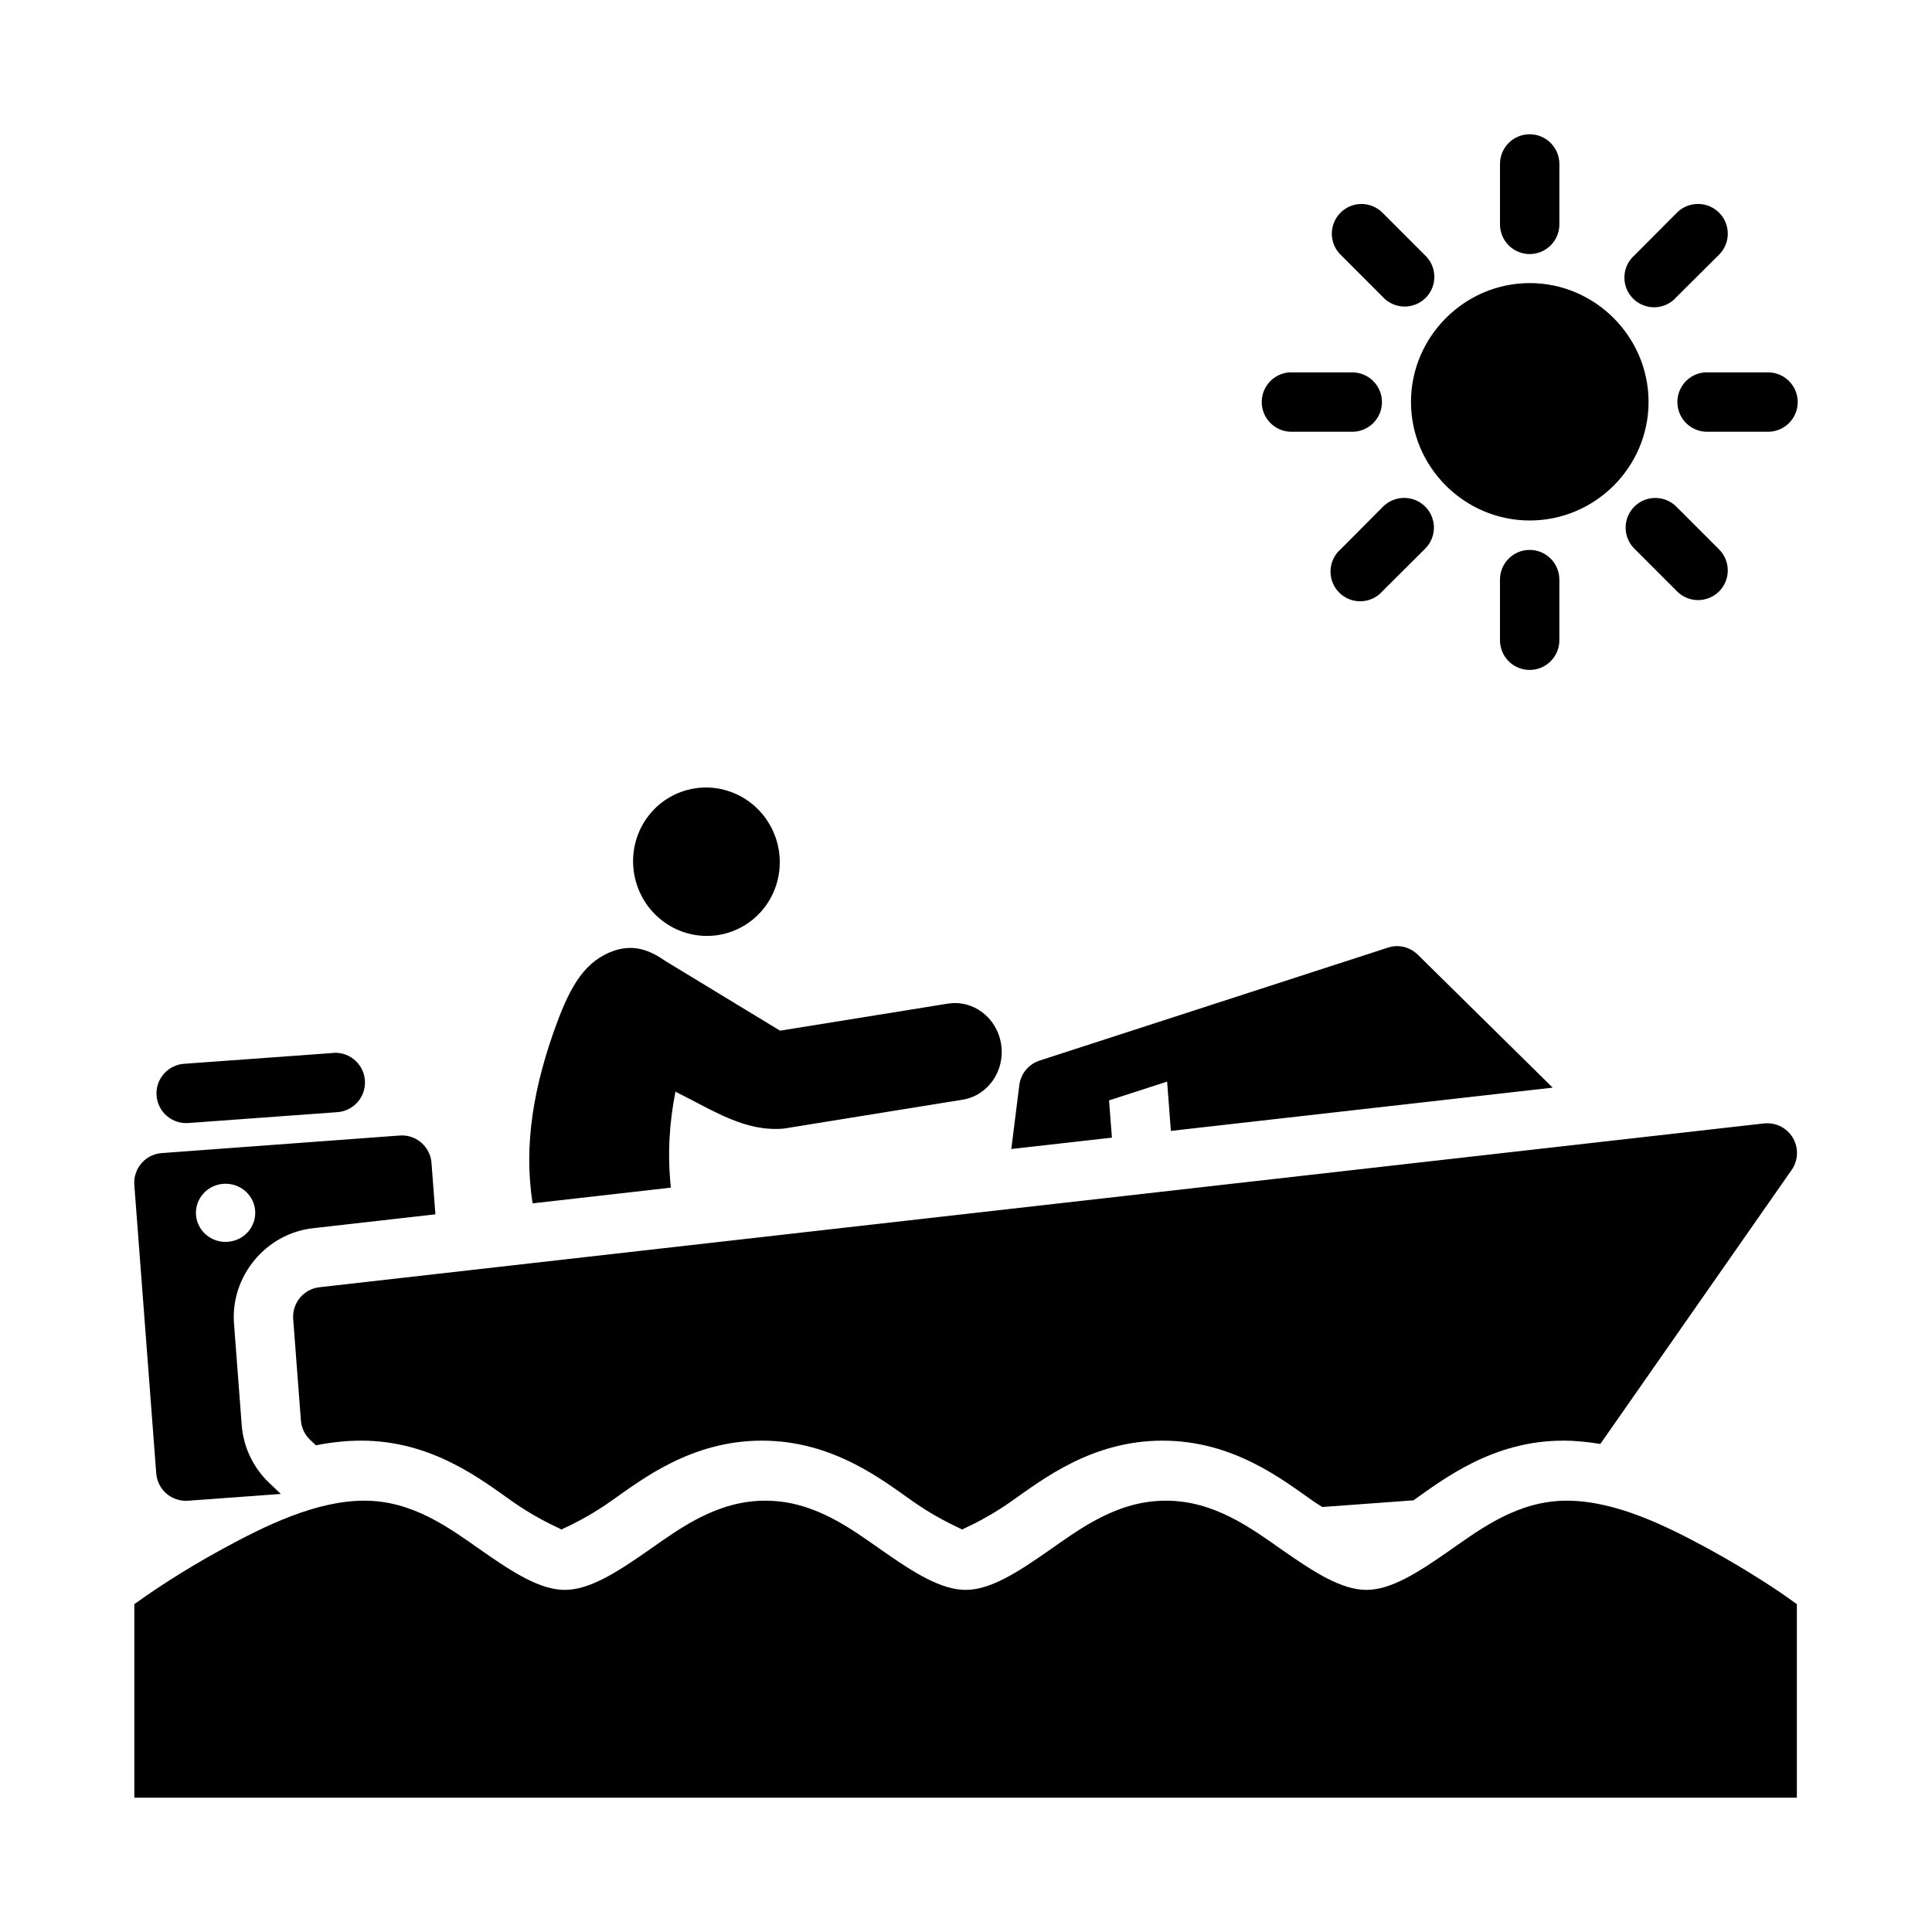 <?xml version="1.0" encoding="UTF-8"?>
<!-- Uploaded to: SVG Repo, www.svgrepo.com, Generator: SVG Repo Mixer Tools -->
<svg fill="#000000" width="800px" height="800px" version="1.1" viewBox="144 144 512 512" xmlns="http://www.w3.org/2000/svg">
 <path d="m549.29 179.58c-4.344 0.051-7.828 3.617-7.777 7.961v15.742c-0.047 2.117 0.762 4.164 2.242 5.68 1.48 1.512 3.512 2.367 5.629 2.367 2.117 0 4.144-0.855 5.625-2.367 1.48-1.516 2.289-3.562 2.242-5.68v-15.742c0.023-2.117-0.809-4.156-2.305-5.656-1.5-1.5-3.539-2.328-5.656-2.305zm-44.488 18.477c-3.203 0.008-6.082 1.957-7.281 4.926-1.195 2.973-0.477 6.371 1.828 8.602l11.094 11.098c1.449 1.582 3.477 2.504 5.621 2.555s4.219-0.777 5.738-2.289c1.52-1.516 2.356-3.586 2.312-5.731-0.039-2.144-0.953-4.18-2.531-5.633l-11.141-11.145c-1.48-1.523-3.516-2.383-5.641-2.383zm88.93 0c-2.043 0.062-3.984 0.914-5.41 2.383l-11.094 11.145c-1.664 1.426-2.66 3.484-2.742 5.676-0.086 2.188 0.746 4.316 2.297 5.867 1.551 1.551 3.676 2.383 5.867 2.301 2.191-0.086 4.246-1.082 5.672-2.746l11.156-11.098c2.344-2.266 3.051-5.738 1.777-8.738-1.277-3-4.266-4.906-7.523-4.789zm-44.32 20.965c-17.285 0-31.488 14.207-31.488 31.496 0 17.289 14.203 31.418 31.488 31.418s31.473-14.133 31.473-31.418c0-17.289-14.188-31.496-31.473-31.496zm46.426 23.641v0.004c-0.004 0.004-0.012 0.008-0.016 0.016-4.273 0.312-7.512 3.988-7.289 8.266 0.219 4.281 3.82 7.602 8.105 7.473h15.734c2.117 0.047 4.164-0.762 5.676-2.242 1.516-1.48 2.367-3.508 2.367-5.629 0-2.117-0.852-4.144-2.367-5.625-1.512-1.484-3.559-2.289-5.676-2.242h-15.738c-0.266-0.02-0.531-0.027-0.797-0.016zm-110.14 0.016v0.004c-4.269 0.301-7.519 3.957-7.316 8.238 0.207 4.277 3.789 7.609 8.07 7.5h15.734c2.117 0.047 4.164-0.762 5.68-2.242 1.512-1.48 2.367-3.508 2.367-5.629 0-2.117-0.855-4.144-2.367-5.625-1.516-1.484-3.562-2.289-5.68-2.242h-15.734c-0.25-0.016-0.504-0.016-0.754 0zm30.137 33.277v0.004c-2.039 0.066-3.973 0.918-5.394 2.383l-11.094 11.16c-1.668 1.426-2.66 3.481-2.746 5.672-0.082 2.191 0.75 4.32 2.301 5.871 1.547 1.551 3.676 2.383 5.867 2.297 2.188-0.082 4.246-1.078 5.672-2.742l11.141-11.098c2.356-2.266 3.07-5.746 1.793-8.754s-4.277-4.914-7.539-4.789zm66.848 0v0.004c-3.211 0-6.102 1.949-7.301 4.93-1.199 2.977-0.469 6.387 1.844 8.613l11.094 11.098c1.461 1.527 3.477 2.406 5.59 2.434 2.113 0.027 4.148-0.801 5.648-2.289 1.5-1.492 2.336-3.523 2.32-5.641-0.016-2.113-0.879-4.133-2.402-5.602l-11.156-11.16c-1.48-1.523-3.516-2.383-5.637-2.383zm-33.395 13.773v0.004c-2.098 0.023-4.098 0.883-5.559 2.391-1.461 1.508-2.258 3.535-2.219 5.633v15.738c-0.047 2.117 0.762 4.164 2.242 5.68 1.48 1.516 3.512 2.367 5.629 2.367 2.117 0 4.144-0.852 5.625-2.367 1.48-1.516 2.289-3.562 2.242-5.68v-15.738c0.039-2.129-0.781-4.188-2.281-5.699-1.5-1.512-3.551-2.352-5.68-2.324zm-217.4 62.98c-1.949-0.082-3.898 0.137-5.777 0.645-4.973 1.336-9.207 4.617-11.77 9.125-2.562 4.508-3.242 9.875-1.891 14.914 1.352 5.043 4.621 9.348 9.094 11.973 4.473 2.621 9.777 3.348 14.754 2.016 4.977-1.332 9.215-4.613 11.777-9.121 2.566-4.508 3.25-9.875 1.898-14.918-1.086-4.066-3.43-7.68-6.684-10.312-3.254-2.633-7.25-4.148-11.402-4.32zm182.14 42.023c-0.75 0.027-1.496 0.16-2.211 0.398l-92.297 29.93c-2.906 0.938-5.008 3.473-5.391 6.5l-2.121 16.941 26.66-3.012-0.754-9.871 15.383-4.981 1 13.066 101.18-11.465-35.758-35.246c-1.512-1.492-3.562-2.305-5.688-2.262zm-202.49 0.492c-1.414-0.062-2.957 0.113-4.609 0.66-7.797 2.586-11.672 9.312-15.367 19.277-6.012 16.223-8.91 32.145-6.406 47.742l36.633-4.164c-0.926-8.695-0.438-17.152 1.215-25.426 10.199 5.059 18.402 10.672 28.691 9.777l47.391-7.656c6.758-1.094 11.316-7.656 10.219-14.711-1.094-7.055-7.41-11.836-14.168-10.742l-44.41 7.16-30.32-18.414c-1.52-0.984-4.621-3.32-8.867-3.504zm-78.848 27.777c-0.176 0.012-0.348 0.035-0.523 0.059l-39.203 2.844h0.004c-2.121 0.102-4.109 1.055-5.519 2.644-1.406 1.586-2.113 3.676-1.957 5.797 0.156 2.117 1.16 4.082 2.785 5.445 1.625 1.367 3.731 2.019 5.844 1.809l39.215-2.859c4.277-0.266 7.555-3.902 7.379-8.188-0.176-4.281-3.738-7.637-8.023-7.551zm379.49 18.676c-0.254 0.004-0.504 0.02-0.754 0.047l-382.75 43.406c-4.215 0.469-7.297 4.195-6.977 8.426l2.043 26.898h0.004c0.148 1.941 1.012 3.762 2.426 5.102l1.535 1.461c3.848-0.75 7.848-1.23 12.031-1.23 18.859 0 31.961 10.453 40.016 16.094 8.078 5.656 13.852 7.547 13.062 7.547-0.789 0 4.91-1.871 13.016-7.547 8.082-5.66 21.219-16.094 40.078-16.094s31.961 10.453 40.016 16.094c8.078 5.656 13.852 7.547 13.062 7.547-0.789 0 4.91-1.871 13.016-7.547 8.082-5.66 21.219-16.094 40.078-16.094s31.961 10.453 40.016 16.094c0.844 0.59 1.531 0.98 2.32 1.492l24.156-1.77c8.109-5.707 21.086-15.816 39.68-15.816 3.41 0 6.668 0.363 9.852 0.875l50.695-72.613c1.695-2.43 1.883-5.606 0.484-8.219-1.398-2.613-4.144-4.219-7.106-4.152zm-361.71 3.227c-0.156 0-0.316 0.004-0.477 0.016l-63.082 4.656c-4.352 0.293-7.633 4.074-7.316 8.422l5.809 76.441c0.32 4.332 4.09 7.586 8.422 7.269l24.602-1.797-3.106-2.949c-4.223-4.019-6.816-9.477-7.266-15.293v-0.016l-2.043-26.902c-0.957-12.508 8.438-23.848 20.898-25.254l32.473-3.688-1.031-13.621c-0.309-4.121-3.75-7.305-7.883-7.285zm-46.484 12.805c4.035 0.102 7.336 3.184 7.637 7.133 0.32 4.242-2.926 7.938-7.254 8.254-4.324 0.316-8.094-2.859-8.422-7.102-0.328-4.25 2.922-7.953 7.254-8.27 0.262-0.016 0.523-0.023 0.785-0.016zm36.605 83.988c-12.883 0-26.301 6.637-37.59 12.773-11.285 6.137-20.023 12.266-20.023 12.266l-3.379 2.383v51.293h440.59v-51.293l-3.352-2.383s-8.766-6.129-20.055-12.266c-11.285-6.137-24.707-12.773-37.59-12.773-12.883 0-22.637 7.332-31.07 13.234s-15.516 10.406-22.004 10.406c-6.492 0-13.633-4.504-22.066-10.406-8.434-5.902-18.191-13.234-31.07-13.234-12.883 0-22.621 7.332-31.059 13.234-8.434 5.902-15.531 10.406-22.02 10.406-6.492 0-13.648-4.504-22.082-10.406-8.434-5.902-18.113-13.234-30.996-13.234s-22.652 7.332-31.086 13.234c-8.434 5.902-15.578 10.406-22.066 10.406-6.492 0-13.586-4.504-22.02-10.406-8.438-5.902-18.18-13.234-31.062-13.234z"/>
</svg>